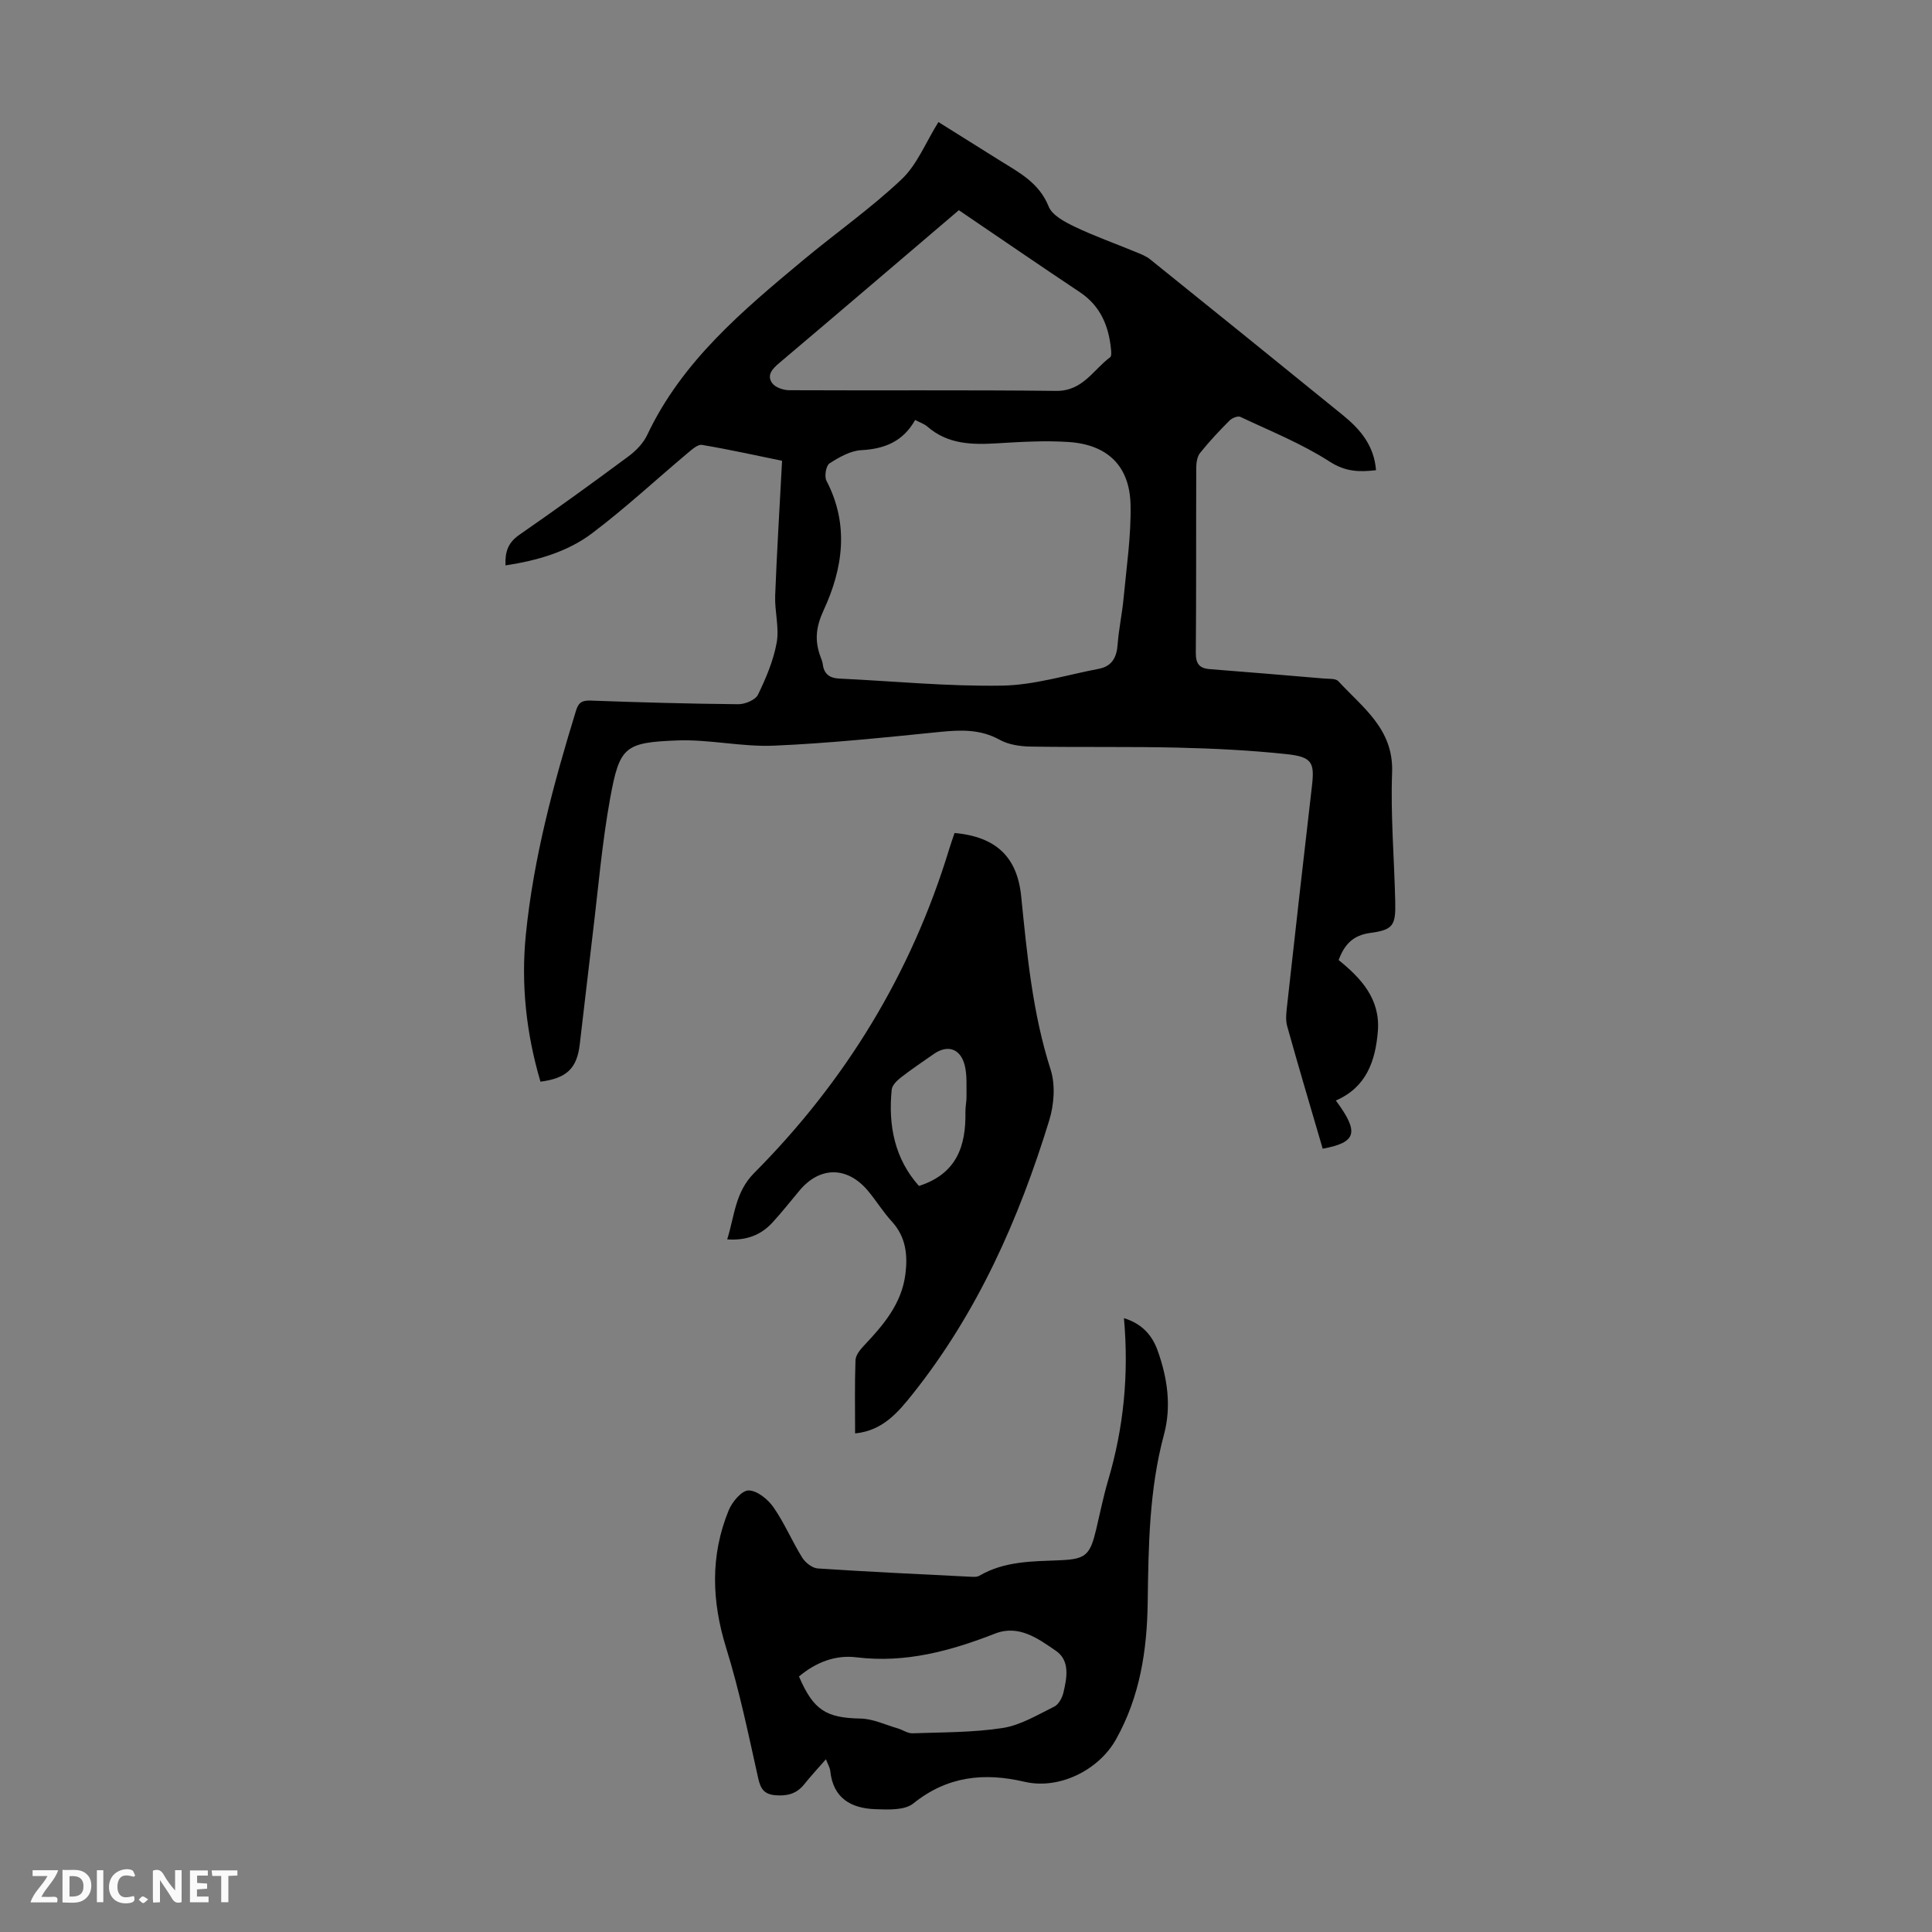 <svg enable-background="new 0 0 400 400" viewBox="0 0 400 400" xmlns="http://www.w3.org/2000/svg"><rect x="0" y="0" width="400" height="400" fill="#808080" stroke="none"/><g fill="#fbfafa"><path d="m37.59 393.81c-.92.31-1.52.05-2-.78-.7-1.2-1.52-2.34-2.47-3.78v4.59c-.55.03-.95.05-1.41.07-.03-.37-.06-.64-.06-.91 0-1.91 0-3.81 0-5.7 1.13-.41 1.77-.03 2.29.91.62 1.11 1.38 2.14 2.31 3.19v-4.2h1.35v6.61z"/><path d="m12.94 393.88v-6.75c1.9.19 3.93-.54 5.37 1.29.8 1.01.78 2.88.03 3.97-1.37 1.97-3.4 1.51-5.4 1.49m1.45-1.22c2.04.12 2.92-.58 2.89-2.21-.03-1.51-.98-2.19-2.89-2z"/><path d="m11.81 393.87h-5.49c.68-2.18 2.47-3.48 3.51-5.45h-3.08v-1.21h5.29c-.71 2.13-2.44 3.48-3.47 5.51.86 0 1.63.04 2.39-.01.79-.05 1.14.21.85 1.16"/><path d="m39.33 393.86v-6.61h3.7v1.07h-2.22v1.52c.68.04 1.34.09 2.07.13v1.07c-.72.05-1.38.09-2.1.14v1.48h2.4v1.19h-3.85z"/><path d="m27.71 388.56c-1.15-.3-2.46-.61-3.1.64-.37.73-.41 1.93-.06 2.67.63 1.35 1.99.93 3.17.68.35.94-.01 1.32-.93 1.46-1.62.25-3.05-.27-3.76-1.48-.73-1.24-.6-3.03.31-4.17.88-1.11 2.71-1.7 4-1.16.32.13.44.74.65 1.12-.1.08-.19.16-.28.24"/><path d="m49.15 387.24v1.07c-.59.02-1.17.05-1.87.08v5.44h-1.48v-5.44h-1.85c-.05-.4-.08-.73-.13-1.15z"/><path d="m20.06 387.21h1.33v6.62h-1.33z"/><path d="m30.68 393.25c-.49.38-.8.79-1.05.76-.32-.05-.6-.45-.9-.7.26-.24.51-.64.8-.67.29-.04.62.3 1.15.61"/></g><path d="m111.9 223.95c-2.94-9.94-4.06-20.12-3.03-30.45 1.59-15.86 5.72-31.19 10.39-46.38.54-1.75 1.31-2.13 3.08-2.07 10.17.37 20.35.66 30.52.75 1.39.01 3.54-.88 4.07-1.97 1.67-3.44 3.21-7.08 3.88-10.81.55-3.11-.44-6.46-.32-9.69.35-9.11.92-18.21 1.43-27.93-4.83-.99-10.68-2.29-16.58-3.29-.88-.15-2.1.97-2.99 1.71-6.58 5.53-12.89 11.4-19.74 16.57-5.11 3.86-11.32 5.66-17.95 6.67-.12-2.73.48-4.68 2.83-6.31 7.63-5.28 15.16-10.73 22.62-16.26 1.55-1.15 3.07-2.71 3.88-4.42 7.2-15.26 19.73-25.74 32.27-36.19 6.77-5.64 14.03-10.73 20.41-16.76 3.2-3.02 4.96-7.58 7.62-11.85 4.07 2.55 8.46 5.31 12.86 8.05 3.96 2.46 8.01 4.57 9.96 9.43.74 1.85 3.38 3.22 5.44 4.21 4.01 1.92 8.23 3.41 12.34 5.11 1.12.46 2.32.89 3.24 1.63 13.34 10.73 26.65 21.49 39.94 32.29 3.54 2.88 6.42 6.24 6.82 11.36-3.44.39-6.29.36-9.62-1.79-5.76-3.71-12.23-6.31-18.47-9.25-.53-.25-1.72.24-2.24.76-2.13 2.14-4.21 4.35-6.09 6.7-.61.76-.8 2.04-.8 3.08-.05 12.76.02 25.52-.09 38.28-.02 2.27.71 3.24 2.92 3.41 7.91.61 15.82 1.28 23.72 1.95.98.08 2.33-.04 2.86.54 5.05 5.47 11.47 9.91 11.14 18.89-.33 8.92.45 17.88.65 26.83.11 4.81-.43 5.77-5.14 6.4-3.56.48-5.35 2.31-6.58 5.62 4.63 3.74 8.66 8.05 8.12 14.74-.5 6.2-2.41 11.63-8.7 14.34 4.94 6.66 4.26 8.68-2.72 9.98-2.48-8.49-5-16.92-7.36-25.4-.37-1.34-.16-2.9 0-4.33 1.68-15.12 3.37-30.23 5.13-45.33.57-4.89.07-6.07-5.29-6.64-7.43-.79-14.93-1.16-22.41-1.34-10.18-.24-20.37-.05-30.55-.22-2.15-.04-4.55-.38-6.39-1.4-3.99-2.21-8.01-2.07-12.32-1.64-11.45 1.15-22.91 2.36-34.4 2.85-6.65.29-13.37-1.33-20.03-1.08-10.91.42-11.95 1.29-13.9 11.95-1.7 9.33-2.48 18.83-3.63 28.26-.92 7.55-1.75 15.1-2.66 22.65-.57 5.04-2.7 7.08-8.14 7.79zm77.57-137c-2.47 4.41-6.28 6-11.14 6.25-2.27.12-4.61 1.47-6.6 2.75-.72.47-1.09 2.69-.62 3.59 4.74 9.07 3.41 18.16-.57 26.76-1.63 3.53-1.9 6.31-.68 9.63.19.52.42 1.05.49 1.6.25 2.01 1.4 2.86 3.37 2.96 11.25.53 22.51 1.65 33.75 1.46 6.69-.11 13.36-2.21 20.02-3.48 2.7-.51 3.71-2.34 3.9-5.01.24-3.23.94-6.41 1.24-9.64.6-6.42 1.57-12.87 1.44-19.29-.17-8.05-4.76-12.49-12.85-13.02-4.88-.32-9.82-.03-14.72.27-5.24.32-10.26.24-14.51-3.47-.64-.56-1.54-.84-2.52-1.36zm9.05-43.43c-12.02 10.24-24.58 20.98-37.2 31.65-1.42 1.2-2.62 2.5-1.45 4.15.63.89 2.3 1.46 3.5 1.47 18.44.09 36.88-.07 55.31.14 5.49.06 7.64-4.36 11.17-6.97.29-.22.23-1.05.18-1.58-.47-4.87-2.17-9.03-6.46-11.89-8.23-5.48-16.37-11.08-25.05-16.97z" fill="#010000"/><path d="m171 364.23c-1.67 1.91-3.16 3.52-4.53 5.23-1.57 1.96-3.56 2.43-5.96 2.22-2.31-.2-3.05-1.32-3.54-3.54-2.01-9.03-3.88-18.12-6.62-26.94-3.01-9.7-3.32-19.13.52-28.51.71-1.74 2.7-4.11 4.1-4.11 1.75 0 3.99 1.8 5.14 3.44 2.29 3.28 3.86 7.05 5.98 10.47.65 1.04 2.07 2.16 3.21 2.24 10.49.7 20.99 1.18 31.48 1.71.66.03 1.45.11 1.98-.2 5.28-3.08 11.1-2.97 16.93-3.22 5.18-.22 6.02-1.17 7.27-6.41.8-3.37 1.48-6.78 2.46-10.1 3.21-10.84 4.33-21.9 3.28-33.6 3.84 1.18 5.87 3.63 6.97 6.69 2.03 5.66 2.9 11.55 1.31 17.45-3.06 11.37-3.2 23.01-3.36 34.63-.13 9.99-1.6 19.56-6.56 28.43-3.58 6.4-11.79 10.46-18.93 8.79-8.39-1.96-15.99-1.18-23.03 4.48-1.81 1.46-5.25 1.29-7.92 1.19-4.99-.18-8.7-2.29-9.28-7.9-.08-.72-.51-1.41-.9-2.44zm-5.58-17.13c3.02 7.03 5.66 8.57 12.76 8.71 2.56.05 5.1 1.28 7.64 2.02 1.05.3 2.08 1.06 3.1 1.03 6.24-.22 12.55-.15 18.69-1.1 3.7-.58 7.2-2.72 10.67-4.43.9-.44 1.63-1.81 1.89-2.89.73-3.08 1.4-6.63-1.56-8.66-3.67-2.52-7.68-5.48-12.57-3.57-9.26 3.61-18.58 6.16-28.71 4.92-4.31-.54-8.37.99-11.91 3.97z" fill="#010000"/><path d="m197.63 172.46c8.55.78 12.96 4.92 13.79 13.07 1.23 12.11 2.34 24.19 6.1 35.92 1.02 3.18.71 7.26-.29 10.52-6.27 20.42-14.83 39.76-28.26 56.63-3.07 3.86-6.27 7.63-11.93 8.17 0-5.1-.1-10.13.08-15.15.04-1.03.94-2.17 1.73-3 4.04-4.27 7.82-8.68 8.6-14.79.51-3.98.12-7.75-2.82-10.95-1.81-1.97-3.22-4.3-4.94-6.35-4.26-5.07-9.91-5.08-14.12-.09-1.87 2.22-3.66 4.52-5.63 6.66-2.39 2.6-5.4 3.78-9.38 3.5 1.53-4.87 1.63-9.76 5.56-13.72 18.93-19.03 32.56-41.34 40.4-67.09.32-1.06.7-2.1 1.11-3.33zm-7.37 73.08c7.86-2.53 9.74-8.32 9.62-15.29-.02-1.11.25-2.22.23-3.33-.04-2.11.13-4.29-.36-6.3-.87-3.54-3.55-4.41-6.44-2.39-2.28 1.59-4.6 3.15-6.8 4.86-.81.63-1.8 1.6-1.89 2.5-.76 7.47.65 14.37 5.64 19.95z" fill="#010000"/></svg>